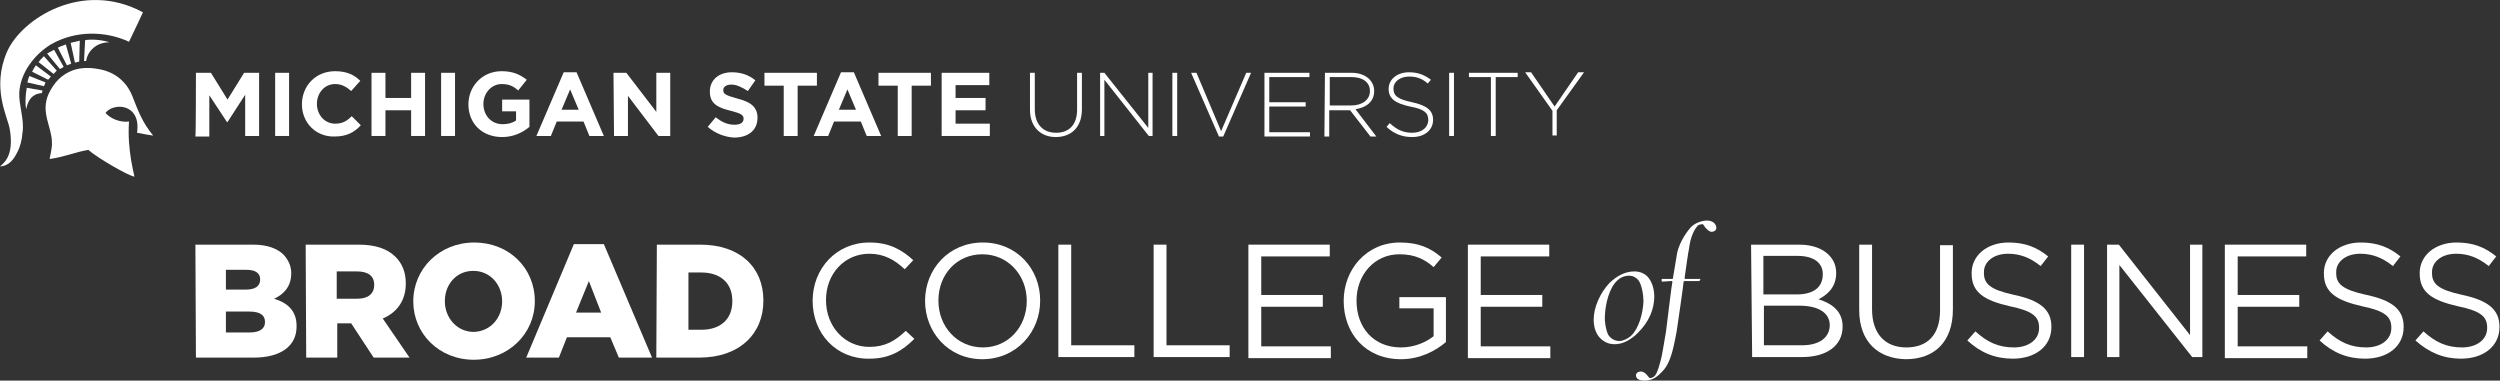 <?xml version="1.0" encoding="utf-8"?>
<!-- Generator: Adobe Illustrator 24.2.1, SVG Export Plug-In . SVG Version: 6.00 Build 0)  -->
<svg version="1.1" id="Layer_1" xmlns="http://www.w3.org/2000/svg" xmlns:xlink="http://www.w3.org/1999/xlink" x="0px" y="0px"
	 viewBox="0 0 467 71.1" style="enable-background:new 0 0 467 71.1;" xml:space="preserve">
<rect x="0" y="0" width="467" height="71.1" fill="#333333" stroke="none"/>
<style type="text/css">
	.st0{fill:#FFFFFF;}
</style>
<g>
	<g>
		<g>
			<g>
				<path class="st0" d="M26.7,2.3c0,0-1.7,3.7-2.6,5.5c-4.3-2-9.9-2.2-14.6,0.5c-3.1,1.9-5.7,5.3-5.9,9c-0.1,2.4,1,5.1,0.6,7.5
					c-0.1,1.3-0.4,2.6-1,3.7C2.5,29.9,1.6,31,0,31.1c0.3-0.4,2.8-1.6,1.8-7.1c-0.4-2.2-3.4-7.6-0.5-14.3C4,3.5,15.4-3.8,26.7,2.3
					L26.7,2.3z"/>
				<path class="st0" d="M13.7,13.1c1.5-0.5,3.1-0.5,4.7-0.2c3,0.5,5.2,2.3,6.3,5c1.1,2.8,1.9,5,3.9,7.4c0.1,0.1-3-0.5-3-0.5
					c0.8-5.5-4.4-5.7-5.9-3.7c1.1,1.2,2.9,1.8,4.4,1.6c-0.4,5.4,1.1,10.3,1,10.3c-1.2-0.2-6.9-3.5-8.6-5c-2.4,0.4-4.4,1.3-7.2,1.7
					c-0.1,0,0.5-2.1,0.4-3.1c0-2.9-2.2-5.6-0.6-9.1C10.1,15.4,11.5,13.9,13.7,13.1L13.7,13.1z"/>
			</g>
			<path class="st0" d="M15.7,11.4c0.2,0,0.4,0,0.4,0c0-0.2,0.2-1.5,1.4-2.5c1.3-1.1,3-1,3-1c-1.7-0.5-3.4-0.6-4.6-0.4L15.7,11.4
				L15.7,11.4z"/>
			<path class="st0" d="M5,16.4c-0.3,1.6-0.3,3.2-0.1,4c0,0,0.2-1.4,1-2.2c0.7-0.7,1.6-0.8,1.9-0.8c0,0,0.2-0.5,0.1-0.5L5,16.4
				L5,16.4z"/>
			<path class="st0" d="M8.2,16.1c0.1-0.2,0.2-0.4,0.3-0.7l-3-1.2c-0.2,0.4-0.3,0.9-0.4,1.2L8.2,16.1L8.2,16.1z"/>
			<path class="st0" d="M9,14.9l0.5-0.6l-2.8-2.1C6.4,12.6,6.2,13,6,13.4L9,14.9L9,14.9z"/>
			<path class="st0" d="M10,13.8l0.6-0.6l-2.4-2.7c-0.5,0.5-0.7,0.7-1,1.1L10,13.8L10,13.8z"/>
			<path class="st0" d="M11.2,12.9l0.7-0.4l-1.8-3.2C9.5,9.6,9,9.9,8.8,10L11.2,12.9L11.2,12.9z"/>
			<path class="st0" d="M12.5,12.2c0.8-0.3,0.8-0.3,0.8-0.3l-1-3.6c-0.6,0.2-1.3,0.5-1.5,0.6L12.5,12.2L12.5,12.2z"/>
			<path class="st0" d="M14,11.7l0.8-0.2l0.1-3.9c0,0-0.9,0.2-1.7,0.4L14,11.7L14,11.7z"/>
		</g>
		<g>
			<path class="st0" d="M36.6,13.6h2.8l3.1,5l3.1-5h2.8v11.8h-2.6v-7.7l-3.3,5.1h-0.1l-3.3-5v7.7h-2.6
				C36.6,25.4,36.6,13.6,36.6,13.6z"/>
			<path class="st0" d="M51.4,13.6H54v11.8h-2.6V13.6z"/>
			<path class="st0" d="M56.4,19.5L56.4,19.5c0-3.4,2.5-6.2,6.2-6.2c2.2,0,3.6,0.7,4.7,1.8L65.6,17c-0.9-0.8-1.8-1.3-3-1.3
				c-2,0-3.4,1.7-3.4,3.7l0,0c0,2,1.4,3.7,3.4,3.7c1.4,0,2.2-0.5,3.1-1.4l1.7,1.7c-1.2,1.3-2.6,2.1-4.9,2.1
				C59,25.6,56.4,22.9,56.4,19.5z"/>
			<path class="st0" d="M69.4,13.6H72v4.7h4.8v-4.7h2.6v11.8h-2.6v-4.8H72v4.8h-2.6V13.6z"/>
			<path class="st0" d="M82.4,13.6H85v11.8h-2.6V13.6z"/>
			<path class="st0" d="M87.5,19.5L87.5,19.5c0-3.4,2.6-6.2,6.2-6.2c2.1,0,3.4,0.6,4.7,1.6l-1.6,2c-0.9-0.8-1.7-1.2-3.1-1.2
				c-1.9,0-3.4,1.7-3.4,3.7l0,0c0,2.2,1.5,3.8,3.6,3.8c0.9,0,1.8-0.2,2.5-0.7v-1.7h-2.6v-2.2h5.1v5.1c-1.2,1-2.9,1.9-5.1,1.9
				C90,25.6,87.5,23,87.5,19.5z"/>
			<path class="st0" d="M105.3,13.5h2.4l5.1,11.9h-2.7l-1.1-2.7h-5l-1.1,2.7h-2.7L105.3,13.5z M108.1,20.5l-1.6-3.8l-1.6,3.8H108.1z
				"/>
			<path class="st0" d="M114.6,13.6h2.4l5.6,7.3v-7.3h2.6v11.8H123l-5.7-7.5v7.5h-2.6L114.6,13.6L114.6,13.6z"/>
			<path class="st0" d="M132.2,23.7l1.5-1.8c1.1,0.9,2.2,1.4,3.5,1.4c1.1,0,1.7-0.4,1.7-1.1l0,0c0-0.7-0.4-1-2.4-1.5
				c-2.4-0.6-3.9-1.3-3.9-3.6l0,0c0-2.2,1.7-3.6,4.1-3.6c1.7,0,3.2,0.5,4.4,1.5l-1.4,2c-1.1-0.7-2.1-1.2-3.1-1.2s-1.5,0.5-1.5,1l0,0
				c0,0.8,0.5,1,2.6,1.6c2.4,0.6,3.8,1.5,3.8,3.6l0,0c0,2.4-1.8,3.7-4.4,3.7C135.5,25.6,133.7,25,132.2,23.7z"/>
			<path class="st0" d="M146.4,16h-3.6v-2.4h9.8V16H149v9.4h-2.6V16L146.4,16z"/>
			<path class="st0" d="M157.1,13.5h2.4l5.1,11.9h-2.7l-1.1-2.7h-5l-1.1,2.7H152L157.1,13.5z M159.9,20.5l-1.6-3.8l-1.6,3.8H159.9z"
				/>
			<path class="st0" d="M167.7,16h-3.6v-2.4h9.8V16h-3.6v9.4h-2.6L167.7,16L167.7,16z"/>
			<path class="st0" d="M175.9,13.6h8.9v2.3h-6.3v2.4h5.6v2.3h-5.6v2.5h6.4v2.3h-9L175.9,13.6L175.9,13.6z"/>
			<path class="st0" d="M192.4,20.5v-6.9h0.9v6.8c0,2.8,1.5,4.4,4,4.4c2.4,0,3.9-1.5,3.9-4.3v-6.9h0.9v6.8c0,3.4-2,5.2-4.9,5.2
				C194.5,25.6,192.4,23.8,192.4,20.5z"/>
			<path class="st0" d="M205.5,13.6h0.8l8.2,10.3V13.6h0.8v11.8h-0.7l-8.3-10.5v10.5h-0.8V13.6L205.5,13.6z"/>
			<path class="st0" d="M219,13.6h0.9v11.8H219V13.6z"/>
			<path class="st0" d="M222.5,13.6h1l4.6,10.9l4.7-10.9h0.9l-5.2,11.9h-0.8L222.5,13.6z"/>
			<path class="st0" d="M236.2,13.6h8.4v0.8h-7.5v4.7h6.8v0.8h-6.8v4.8h7.6v0.8h-8.5V13.6z"/>
			<path class="st0" d="M247.5,13.6h5c1.5,0,2.6,0.5,3.3,1.2c0.6,0.6,0.9,1.4,0.9,2.2l0,0c0,2-1.5,3.1-3.5,3.4l3.9,5.1H256l-3.8-4.9
				h-3.9v4.9h-0.9L247.5,13.6L247.5,13.6z M252.4,19.7c2,0,3.5-1,3.5-2.7l0,0c0-1.6-1.3-2.6-3.4-2.6h-4.1v5.3H252.4L252.4,19.7
				L252.4,19.7z"/>
			<path class="st0" d="M259,23.7l0.6-0.7c1.3,1.2,2.5,1.8,4.2,1.8c1.8,0,3-1,3-2.4l0,0c0-1.3-0.7-2-3.4-2.5c-2.8-0.6-4-1.5-4-3.3
				l0,0c0-1.8,1.6-3.1,3.8-3.1c1.7,0,2.9,0.5,4.1,1.4l-0.6,0.7c-1.1-1-2.2-1.3-3.5-1.3c-1.7,0-2.9,1-2.9,2.2l0,0
				c0,1.3,0.6,2,3.5,2.6c2.7,0.6,3.9,1.5,3.9,3.3l0,0c0,1.9-1.6,3.2-3.9,3.2C261.9,25.6,260.4,25,259,23.7z"/>
			<path class="st0" d="M270.7,13.6h0.9v11.8h-0.9V13.6z"/>
			<path class="st0" d="M278.5,14.4h-4.1v-0.8h9.1v0.8h-4.1v11h-0.9V14.4L278.5,14.4z"/>
			<path class="st0" d="M290,20.7l-5.1-7.2h1.1l4.4,6.4l4.4-6.4h1.1l-5.1,7.1v4.7H290V20.7L290,20.7z"/>
		</g>
	</g>
	<g>
		<g>
			<path class="st0" d="M36.5,45.7l10.8,0c2.6,0,4.5,0.7,5.7,1.9c0.8,0.9,1.4,2,1.4,3.4v0.1c0,2.4-1.4,3.9-3.2,4.7
				c2.6,0.8,4.2,2.3,4.2,5.1V61c0,3.6-2.9,5.8-8,5.8l-10.8,0L36.5,45.7z M46.6,58.2l-4.4,0l0,3.9l4.5,0c1.8,0,2.8-0.7,2.8-1.9v-0.1
				C49.5,58.9,48.6,58.2,46.6,58.2z M48.6,52.2c0-1.2-0.9-1.8-2.6-1.8l-3.8,0l0,3.7l3.7,0C47.6,54.1,48.6,53.5,48.6,52.2L48.6,52.2z
				"/>
			<path class="st0" d="M57.1,45.7l9.9,0c3.2,0,5.4,0.8,6.9,2.3c1.2,1.2,1.9,2.8,1.9,4.9v0.1c0,3.2-1.7,5.4-4.3,6.5l5,7.3l-6.7,0
				l-4.2-6.4l-2.6,0l0,6.4l-5.8,0L57.1,45.7z M66.8,55.8c2,0,3.1-1,3.1-2.5v-0.1c0-1.7-1.2-2.5-3.2-2.5l-3.8,0l0,5.1L66.8,55.8z"/>
			<path class="st0" d="M77.2,56.3L77.2,56.3c0-6.1,4.9-11,11.4-11s11.3,4.8,11.3,10.9v0.1c0,6-4.9,10.9-11.4,10.9
				C82,67.2,77.2,62.3,77.2,56.3z M93.8,56.3L93.8,56.3c0-3.1-2.2-5.7-5.4-5.7c-3.2,0-5.3,2.6-5.3,5.6v0.1c0,3,2.2,5.7,5.4,5.7
				C91.7,61.9,93.8,59.3,93.8,56.3z"/>
			<path class="st0" d="M107.2,45.6l5.6,0l9,21.2l-6.2,0L114,63l-8.1,0l-1.5,3.8l-6.1,0L107.2,45.6z M112.3,58.4l-2.3-5.9l-2.4,5.9
				L112.3,58.4z"/>
			<path class="st0" d="M122.7,45.7l8.1,0c7.5,0,11.8,4.3,11.8,10.4v0.1c0,6.1-4.4,10.6-12,10.6l-8,0L122.7,45.7z M128.6,50.9
				l0,10.7h2.4c3.5,0,5.8-1.9,5.8-5.3v-0.1c0-3.4-2.3-5.3-5.8-5.3H128.6z"/>
		</g>
		<g>
			<path class="st0" d="M151.8,56.2L151.8,56.2c0-6,4.4-10.9,10.6-10.9c3.8,0,6.1,1.4,8.2,3.3l-1.6,1.7c-1.8-1.7-3.8-2.9-6.6-2.9
				c-4.7,0-8.1,3.8-8.1,8.6v0.1c0,4.9,3.5,8.7,8.1,8.7c2.9,0,4.8-1.1,6.8-3l1.6,1.5c-2.2,2.2-4.6,3.7-8.4,3.7
				C156.2,67.1,151.8,62.3,151.8,56.2z"/>
			<path class="st0" d="M172.8,56.2L172.8,56.2c0-5.9,4.4-10.9,10.8-10.9s10.7,5,10.7,10.8v0.1c0,5.8-4.4,10.9-10.8,10.9
				S172.8,62,172.8,56.2z M191.8,56.2L191.8,56.2c0-4.8-3.5-8.7-8.3-8.7s-8.2,3.8-8.2,8.6v0.1c0,4.8,3.5,8.7,8.3,8.7
				S191.8,61,191.8,56.2z"/>
			<path class="st0" d="M197.7,45.7h2.4l0,18.8l11.8,0v2.2l-14.2,0L197.7,45.7z"/>
			<path class="st0" d="M215.5,45.7l2.4,0l0,18.8l11.8,0v2.2l-14.2,0L215.5,45.7z"/>
			<path class="st0" d="M233.2,45.7l15.2,0v2.2l-12.8,0l0,7.2l11.5,0v2.2l-11.5,0l0,7.4l13,0v2.2l-15.4,0L233.2,45.7z"/>
			<path class="st0" d="M251,56.2L251,56.2c0-5.8,4.2-10.9,10.5-10.9c3.5,0,5.7,1,7.8,2.8l-1.5,1.8c-1.6-1.4-3.4-2.4-6.4-2.4
				c-4.7,0-8,3.9-8,8.6v0.1c0,5,3.2,8.7,8.3,8.7c2.4,0,4.6-0.9,6.1-2.1v-5.2l-6.4,0v-2.1l8.7,0l0,8.4c-2,1.7-4.9,3.2-8.4,3.2
				C255.1,67.1,251,62.3,251,56.2z"/>
			<path class="st0" d="M274.2,45.7l15.2,0v2.2l-12.8,0l0,7.2l11.5,0v2.2l-11.5,0l0,7.4l13,0v2.2l-15.4,0L274.2,45.7z"/>
			<path class="st0" d="M305.4,62.7c-1.1,0.9-2.3,1.6-3.8,1.6c-1.3,0-2.3-0.6-3-1.5c-0.6-0.8-0.9-1.9-0.9-3.1c0-2.3,1.2-5,3-6.9
				c1.3-1.2,2.8-2.1,4.6-2.1c1.2,0,2.2,0.5,2.8,1.4c0.7,1,1,2.5,0.9,3.8C308.8,58.8,307.3,61,305.4,62.7z M306.1,52.4
				c-0.4-0.5-1-0.9-1.8-0.9c-0.9,0-1.7,0.4-2.2,0.9c-1.5,1.4-2.2,4.3-2.3,6.5c-0.1,1.2,0.2,2.8,0.6,3.6c0.4,0.7,1.2,1.2,2.1,1.2
				c0.7,0,1.7-0.5,2.2-1c1.4-1.3,2.2-4.1,2.3-6.4C307,55.1,306.7,53.3,306.1,52.4z"/>
			<path class="st0" d="M319.7,43.3c-0.4,0-1.1-0.6-1.5-1.3c-0.1-0.2-0.2-0.1-0.3-0.1c-0.2,0-0.7,0.1-0.8,0.3
				c-0.6,0.7-1.3,1.9-1.6,4.3c-0.1,0.3-0.6,3.9-0.8,5.3c0,0.3,0,0.3,0.2,0.3c0.3,0,1.7,0,2.6,0c0.2,0,0.2,0,0.1,0.1
				c0,0.1-0.1,0.2-0.1,0.2c0,0.1,0,0.1-0.2,0.1c-0.9,0-2.4,0-2.5,0c-0.2,0-0.2,0-0.3,0.1c0,0.4-1,7.3-1.3,9.3
				c-0.4,2.2-0.8,3.9-1.1,4.7c-0.6,1.7-1.1,2.4-2.3,3.5c-0.7,0.6-1.5,1-2.6,1c-1.1,0-1.6-0.4-1.6-1c0-0.4,0.4-0.7,0.9-0.7
				c0.4,0,0.8,0.2,1.2,0.7c0.1,0.2,0.3,0.3,0.4,0.5c0.4,0.1,0.9-0.2,1.1-0.5c0.5-0.7,0.8-2,1.1-3.1c0.1-0.3,0.5-2.6,0.9-5
				c0.3-2.3,1.1-9.1,1.2-9.3c0-0.2,0-0.2-0.2-0.2c-0.2,0-1.6,0.1-1.6,0.1c-0.2,0-0.2,0-0.2-0.1c0,0,0-0.2,0-0.3c0-0.1,0-0.1,0.3-0.1
				c0.2,0,1.3,0,1.6,0c0.2,0,0.2,0,0.2-0.1c0.1-0.6,0.5-2.9,0.8-4.8c0.5-2.2,2-4.2,2.7-4.9c0.9-0.8,2.1-1.1,2.9-1.1
				c1.1,0,1.7,0.7,1.7,1.3C320.7,42.9,320.3,43.3,319.7,43.3z"/>
			<path class="st0" d="M327.1,45.7l9,0c2.4,0,4.3,0.7,5.5,1.9c0.9,0.9,1.4,2,1.4,3.4V51c0,2.7-1.7,4.1-3.3,4.9
				c2.5,0.8,4.5,2.2,4.5,5.1V61c0,3.6-3,5.7-7.6,5.7l-9.3,0L327.1,45.7z M336.1,57.1l-6.6,0l0,7.4l7.1,0c3.2,0,5.2-1.4,5.2-3.8v-0.1
				C341.7,58.5,339.8,57.1,336.1,57.1z M340.5,51.2c0-2.1-1.7-3.4-4.7-3.4l-6.4,0l0,7.2l6.2,0C338.6,55,340.5,53.8,340.5,51.2
				L340.5,51.2z"/>
			<path class="st0" d="M347.3,57.9l0-12.2l2.4,0l0,12.1c0,4.5,2.4,7.1,6.4,7.1c3.9,0,6.3-2.3,6.3-6.9l0-12.2l2.4,0l0,12
				c0,6.1-3.5,9.3-8.8,9.3C350.9,67,347.3,63.9,347.3,57.9z"/>
			<path class="st0" d="M367.5,63.6l1.5-1.7c2.2,2,4.3,3,7.2,3c2.8,0,4.7-1.5,4.7-3.6v-0.1c0-2-1.1-3.1-5.5-4
				c-4.8-1.1-7.1-2.6-7.1-6.1v-0.1c0-3.3,2.9-5.7,6.9-5.7c3.1,0,5.3,0.9,7.4,2.6l-1.4,1.8c-2-1.6-3.9-2.3-6.1-2.3
				c-2.7,0-4.5,1.5-4.5,3.4V51c0,2,1.1,3.1,5.7,4.1c4.7,1,6.9,2.7,6.9,5.9v0.1c0,3.6-3,5.9-7.2,5.9C372.7,67,370,65.9,367.5,63.6z"
				/>
			<path class="st0" d="M386.9,45.7l2.4,0l0,21l-2.4,0L386.9,45.7z"/>
			<path class="st0" d="M393.6,45.7h2.2l13.3,16.9l0-16.9h2.3l0,21h-1.9l-13.6-17.2l0,17.2h-2.3L393.6,45.7z"/>
			<path class="st0" d="M415.6,45.7l15.2,0v2.2l-12.8,0l0,7.2l11.5,0v2.2l-11.5,0l0,7.4l13,0v2.2l-15.4,0L415.6,45.7z"/>
			<path class="st0" d="M433.3,63.6l1.5-1.7c2.2,2,4.3,3,7.2,3c2.8,0,4.7-1.5,4.7-3.6v-0.1c0-2-1.1-3.1-5.5-4
				c-4.8-1.1-7.1-2.6-7.1-6.1v-0.1c0-3.3,2.9-5.7,6.9-5.7c3.1,0,5.3,0.9,7.4,2.6l-1.4,1.8c-2-1.6-3.9-2.3-6.1-2.3
				c-2.7,0-4.5,1.5-4.5,3.4V51c0,2,1.1,3.1,5.7,4.1c4.7,1,6.9,2.7,6.9,5.9v0.1c0,3.6-3,5.9-7.2,5.9C438.5,67,435.8,65.9,433.3,63.6z
				"/>
			<path class="st0" d="M451.2,63.6l1.5-1.7c2.2,2,4.3,3,7.2,3c2.8,0,4.7-1.5,4.7-3.6v-0.1c0-2-1.1-3.1-5.5-4
				c-4.8-1.1-7.1-2.6-7.1-6.1v-0.1c0-3.3,2.9-5.7,6.9-5.7c3.1,0,5.3,0.9,7.4,2.6l-1.4,1.8c-2-1.6-3.9-2.3-6.1-2.3
				c-2.7,0-4.5,1.5-4.5,3.4V51c0,2,1.1,3.1,5.7,4.1c4.7,1,6.9,2.7,6.9,5.9v0.1c0,3.6-3,5.9-7.2,5.9C456.5,67,453.8,65.9,451.2,63.6z
				"/>
		</g>
	</g>
</g>
</svg>
